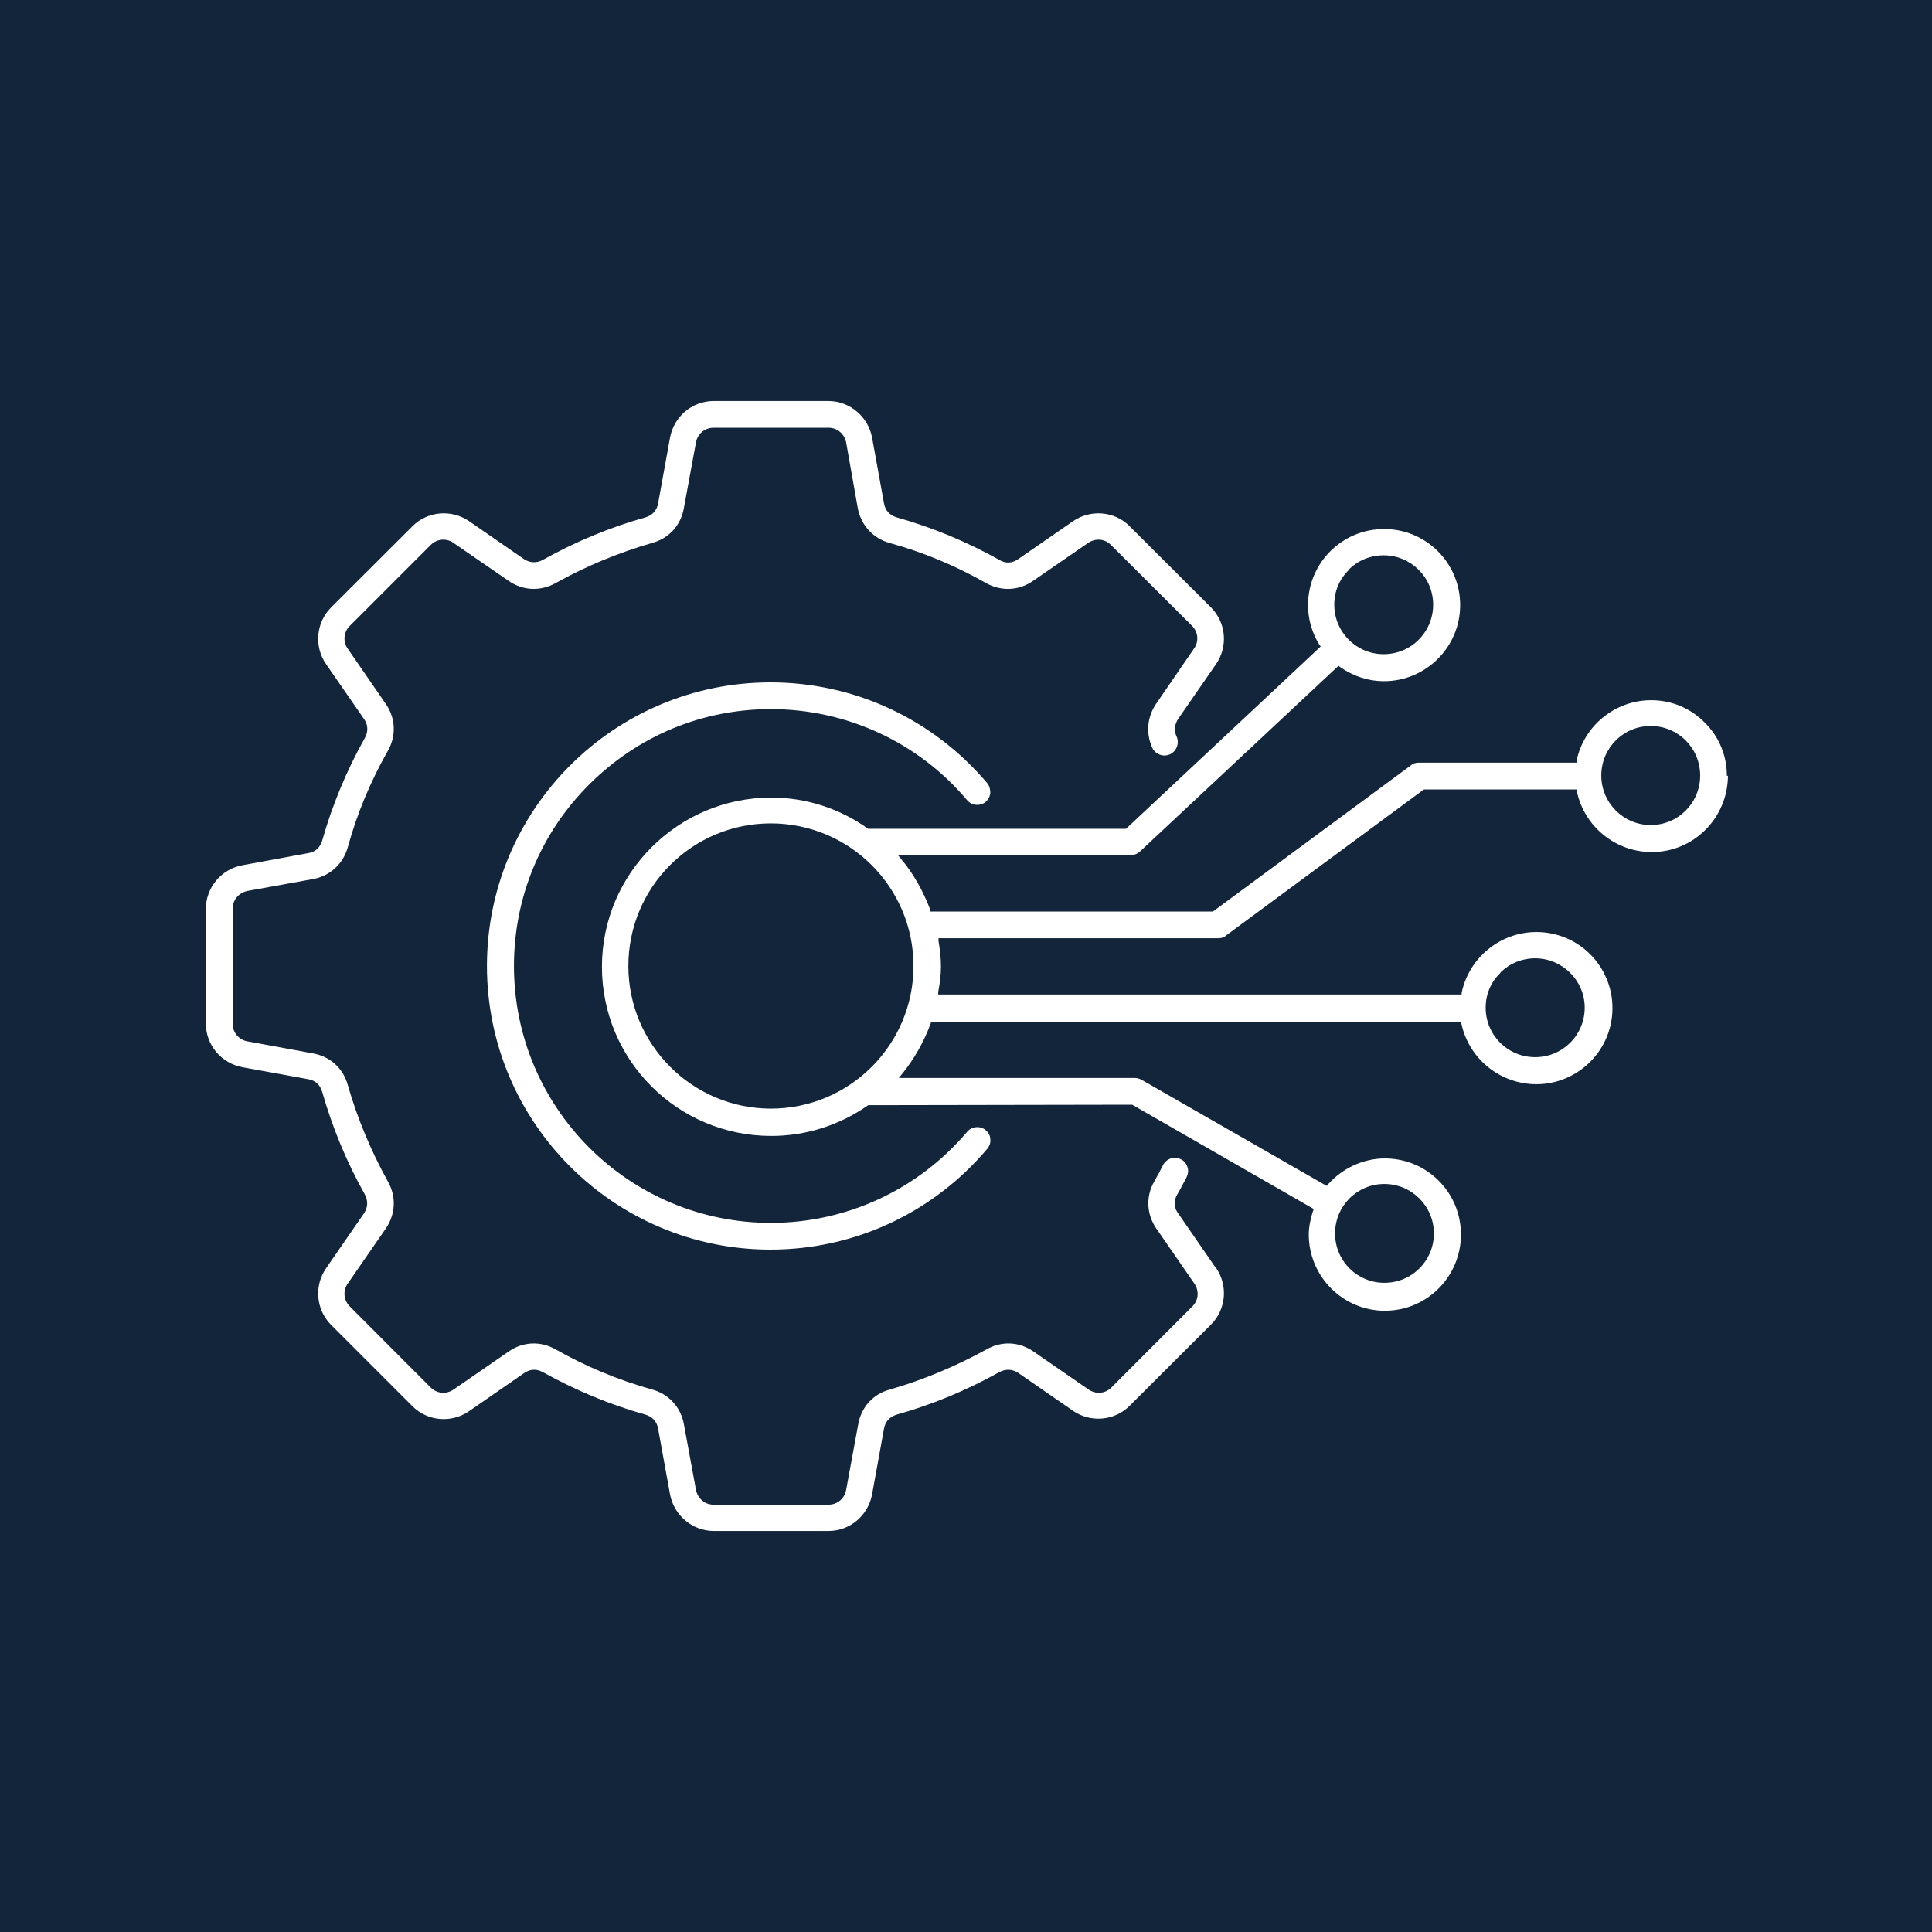 <?xml version="1.0" encoding="UTF-8"?>
<svg xmlns="http://www.w3.org/2000/svg" xmlns:xlink="http://www.w3.org/1999/xlink" width="50px" height="50px" viewBox="0 0 50 50" version="1.1">
<g id="surface1">
<rect x="0" y="0" width="50" height="50" style="fill:rgb(7.059%,14.51%,22.745%);fill-opacity:1;stroke:none;"/>
<path style=" stroke:none;fill-rule:nonzero;fill:rgb(100%,100%,100%);fill-opacity:1;" d="M 44.691 20.078 C 44.691 19.551 44.488 19.059 44.109 18.691 C 43.738 18.32 43.25 18.121 42.73 18.121 C 41.801 18.121 40.988 18.781 40.801 19.691 L 40.801 19.738 L 36.711 19.738 C 36.629 19.738 36.559 19.762 36.512 19.809 L 31.391 23.59 L 24.078 23.59 L 24.078 23.551 C 23.891 23.059 23.641 22.609 23.32 22.23 L 23.238 22.129 L 29.262 22.129 C 29.352 22.129 29.43 22.102 29.5 22.039 L 34.641 17.23 L 34.68 17.262 C 35.02 17.5 35.41 17.629 35.82 17.629 C 36.898 17.629 37.789 16.75 37.789 15.66 C 37.789 14.57 36.91 13.691 35.82 13.691 C 34.73 13.691 33.852 14.57 33.852 15.66 C 33.852 16.02 33.949 16.371 34.148 16.691 L 34.18 16.73 L 29.141 21.449 L 22.469 21.449 C 21.73 20.922 20.859 20.641 19.961 20.641 C 17.551 20.641 15.578 22.602 15.578 25.02 C 15.578 27.441 17.539 29.398 19.961 29.398 C 20.859 29.398 21.73 29.121 22.469 28.602 L 22.488 28.602 C 22.488 28.602 29.289 28.59 29.289 28.59 L 29.301 28.59 C 29.301 28.59 34 31.289 34 31.289 L 33.98 31.34 C 33.91 31.559 33.871 31.762 33.871 31.949 C 33.871 33.031 34.75 33.922 35.84 33.922 C 36.93 33.922 37.809 33.039 37.809 31.949 C 37.809 30.859 36.93 29.98 35.84 29.98 C 35.281 29.98 34.75 30.23 34.371 30.648 L 34.34 30.691 L 34.301 30.672 L 29.551 27.949 C 29.5 27.922 29.441 27.898 29.379 27.898 L 23.262 27.898 L 23.34 27.801 C 23.66 27.41 23.91 26.961 24.09 26.48 L 24.09 26.441 L 37.82 26.441 L 37.82 26.488 C 38.012 27.398 38.82 28.059 39.762 28.059 C 40.84 28.059 41.73 27.18 41.73 26.09 C 41.73 25 40.852 24.121 39.762 24.121 C 38.828 24.121 38.02 24.781 37.828 25.691 L 37.828 25.738 L 24.281 25.738 L 24.281 25.672 C 24.328 25.43 24.352 25.211 24.352 25.012 C 24.352 24.809 24.328 24.59 24.289 24.352 L 24.289 24.281 C 24.289 24.281 31.531 24.281 31.531 24.281 C 31.609 24.281 31.68 24.262 31.73 24.211 L 36.852 20.43 L 40.809 20.43 L 40.809 20.48 C 41 21.391 41.809 22.051 42.75 22.051 C 43.828 22.051 44.699 21.18 44.719 20.102 L 44.719 20.078 Z M 34.91 14.738 C 35.148 14.5 35.469 14.371 35.809 14.371 C 36.512 14.371 37.09 14.941 37.09 15.648 C 37.09 16.359 36.52 16.93 35.809 16.93 C 35.102 16.93 34.531 16.359 34.531 15.648 C 34.531 15.309 34.66 14.988 34.91 14.75 Z M 35.828 30.641 C 36.531 30.641 37.109 31.211 37.109 31.922 C 37.109 32.629 36.539 33.199 35.828 33.199 C 35.121 33.199 34.551 32.629 34.551 31.922 C 34.551 31.211 35.121 30.641 35.828 30.641 Z M 19.949 28.691 C 17.922 28.691 16.262 27.039 16.262 25 C 16.262 22.961 17.91 21.309 19.949 21.309 C 21.988 21.309 23.641 22.961 23.641 25 C 23.641 27.039 21.988 28.691 19.949 28.691 Z M 38.828 25.172 C 39.07 24.93 39.391 24.801 39.73 24.801 C 40.43 24.801 41.012 25.371 41.012 26.078 C 41.012 26.789 40.441 27.359 39.73 27.359 C 39.02 27.359 38.449 26.789 38.449 26.078 C 38.449 25.738 38.578 25.422 38.828 25.18 Z M 42.719 21.352 C 42.02 21.352 41.441 20.781 41.441 20.07 C 41.441 19.359 42.012 18.789 42.719 18.789 C 43.43 18.789 44 19.359 44 20.07 C 44 20.781 43.43 21.352 42.719 21.352 Z M 42.719 21.352 "/>
<path style=" stroke:none;fill-rule:nonzero;fill:rgb(100%,100%,100%);fill-opacity:1;" d="M 31.469 32.82 L 30.488 31.398 C 30.379 31.25 30.371 31.07 30.469 30.91 C 30.57 30.738 30.641 30.59 30.711 30.461 C 30.75 30.379 30.762 30.281 30.73 30.199 C 30.699 30.109 30.641 30.039 30.559 30 C 30.48 29.961 30.379 29.949 30.301 29.98 C 30.211 30.012 30.141 30.07 30.102 30.148 C 30.031 30.289 29.949 30.441 29.871 30.578 C 29.648 30.969 29.672 31.43 29.93 31.801 L 30.91 33.219 C 31.039 33.41 31.02 33.648 30.859 33.809 L 28.762 35.91 C 28.602 36.07 28.359 36.09 28.172 35.961 L 26.75 34.98 C 26.379 34.719 25.922 34.699 25.531 34.922 C 24.738 35.359 23.898 35.711 23.031 35.961 C 22.59 36.078 22.289 36.422 22.211 36.859 L 21.898 38.559 C 21.859 38.781 21.672 38.941 21.441 38.941 L 18.469 38.941 C 18.238 38.941 18.059 38.781 18.012 38.559 L 17.699 36.859 C 17.621 36.422 17.309 36.078 16.879 35.961 C 16.012 35.719 15.172 35.371 14.379 34.922 C 13.988 34.699 13.531 34.719 13.16 34.98 L 11.738 35.961 C 11.551 36.09 11.309 36.07 11.148 35.91 L 9.051 33.809 C 8.891 33.648 8.871 33.398 9 33.219 L 9.98 31.801 C 10.238 31.43 10.262 30.969 10.039 30.578 C 9.602 29.789 9.25 28.949 9 28.078 C 8.879 27.641 8.539 27.34 8.102 27.262 L 6.398 26.949 C 6.18 26.91 6.02 26.719 6.02 26.488 L 6.02 23.52 C 6.02 23.289 6.18 23.109 6.398 23.059 L 8.102 22.75 C 8.539 22.672 8.879 22.359 9 21.93 C 9.238 21.059 9.59 20.219 10.039 19.43 C 10.262 19.039 10.238 18.578 9.98 18.211 L 9 16.789 C 8.871 16.602 8.891 16.359 9.051 16.199 L 11.148 14.102 C 11.309 13.941 11.559 13.922 11.738 14.051 L 13.16 15.031 C 13.531 15.289 13.988 15.309 14.379 15.09 C 15.172 14.648 16.012 14.301 16.879 14.051 C 17.32 13.93 17.621 13.59 17.699 13.148 L 18.012 11.449 C 18.051 11.23 18.238 11.07 18.469 11.07 L 21.441 11.07 C 21.672 11.07 21.852 11.23 21.898 11.449 L 22.199 13.148 C 22.281 13.59 22.59 13.93 23.02 14.051 C 23.891 14.289 24.73 14.641 25.52 15.09 C 25.91 15.309 26.371 15.289 26.738 15.031 L 28.16 14.051 C 28.352 13.922 28.59 13.941 28.75 14.102 L 30.852 16.199 C 31.012 16.359 31.031 16.609 30.898 16.789 L 29.922 18.211 C 29.691 18.551 29.648 18.969 29.82 19.352 C 29.898 19.52 30.102 19.602 30.281 19.52 C 30.449 19.441 30.531 19.23 30.449 19.059 C 30.379 18.91 30.398 18.75 30.488 18.609 L 31.469 17.191 C 31.789 16.73 31.73 16.109 31.34 15.719 L 29.238 13.621 C 28.852 13.23 28.23 13.172 27.77 13.488 L 26.352 14.469 C 26.199 14.578 26.02 14.59 25.859 14.488 C 25.02 14.02 24.129 13.648 23.211 13.391 C 23.031 13.34 22.91 13.211 22.879 13.031 L 22.57 11.328 C 22.469 10.781 21.988 10.379 21.441 10.379 L 18.469 10.379 C 17.91 10.379 17.441 10.781 17.34 11.328 L 17.031 13.031 C 17 13.211 16.879 13.34 16.699 13.391 C 15.781 13.648 14.891 14.02 14.051 14.488 C 13.891 14.578 13.711 14.57 13.559 14.469 L 12.141 13.488 C 11.68 13.172 11.059 13.23 10.672 13.621 L 8.57 15.719 C 8.18 16.109 8.121 16.73 8.441 17.191 L 9.422 18.609 C 9.531 18.762 9.531 18.941 9.441 19.102 C 8.969 19.941 8.602 20.828 8.34 21.75 C 8.289 21.93 8.16 22.051 7.98 22.078 L 6.281 22.391 C 5.73 22.488 5.328 22.969 5.328 23.52 L 5.328 26.488 C 5.328 27.051 5.73 27.52 6.281 27.621 L 7.98 27.93 C 8.16 27.961 8.289 28.078 8.34 28.262 C 8.602 29.18 8.969 30.07 9.441 30.91 C 9.531 31.078 9.52 31.25 9.422 31.398 L 8.441 32.82 C 8.121 33.281 8.18 33.898 8.57 34.289 L 10.672 36.391 C 11.059 36.781 11.68 36.84 12.141 36.52 L 13.559 35.539 C 13.641 35.48 13.73 35.449 13.82 35.449 C 13.898 35.449 13.969 35.469 14.051 35.512 C 14.891 35.98 15.781 36.352 16.699 36.609 C 16.879 36.66 17 36.789 17.031 36.969 L 17.34 38.672 C 17.441 39.219 17.922 39.621 18.469 39.621 L 21.441 39.621 C 22 39.621 22.469 39.219 22.57 38.672 L 22.879 36.969 C 22.91 36.789 23.031 36.66 23.211 36.609 C 24.129 36.352 25.02 35.98 25.859 35.512 C 26.031 35.422 26.199 35.43 26.352 35.531 L 27.77 36.512 C 28.23 36.828 28.852 36.77 29.238 36.379 L 31.34 34.281 C 31.73 33.891 31.789 33.27 31.469 32.809 Z M 31.469 32.82 "/>
<path style=" stroke:none;fill-rule:nonzero;fill:rgb(100%,100%,100%);fill-opacity:1;" d="M 19.949 18.352 C 21.91 18.352 23.77 19.211 25.031 20.711 C 25.148 20.852 25.371 20.871 25.512 20.75 C 25.578 20.691 25.621 20.609 25.629 20.52 C 25.629 20.43 25.609 20.34 25.551 20.27 C 24.148 18.609 22.109 17.66 19.941 17.66 C 15.891 17.66 12.602 20.949 12.602 25 C 12.602 29.051 15.891 32.34 19.941 32.34 C 22.109 32.34 24.148 31.391 25.551 29.73 C 25.609 29.66 25.641 29.57 25.629 29.48 C 25.629 29.391 25.578 29.309 25.512 29.25 C 25.371 29.129 25.148 29.148 25.031 29.289 C 23.762 30.789 21.91 31.648 19.949 31.648 C 16.281 31.648 13.301 28.672 13.301 25 C 13.301 23.23 13.988 21.559 15.25 20.301 C 16.512 19.039 18.18 18.352 19.949 18.352 Z M 19.949 18.352 "/>
</g>
</svg>
